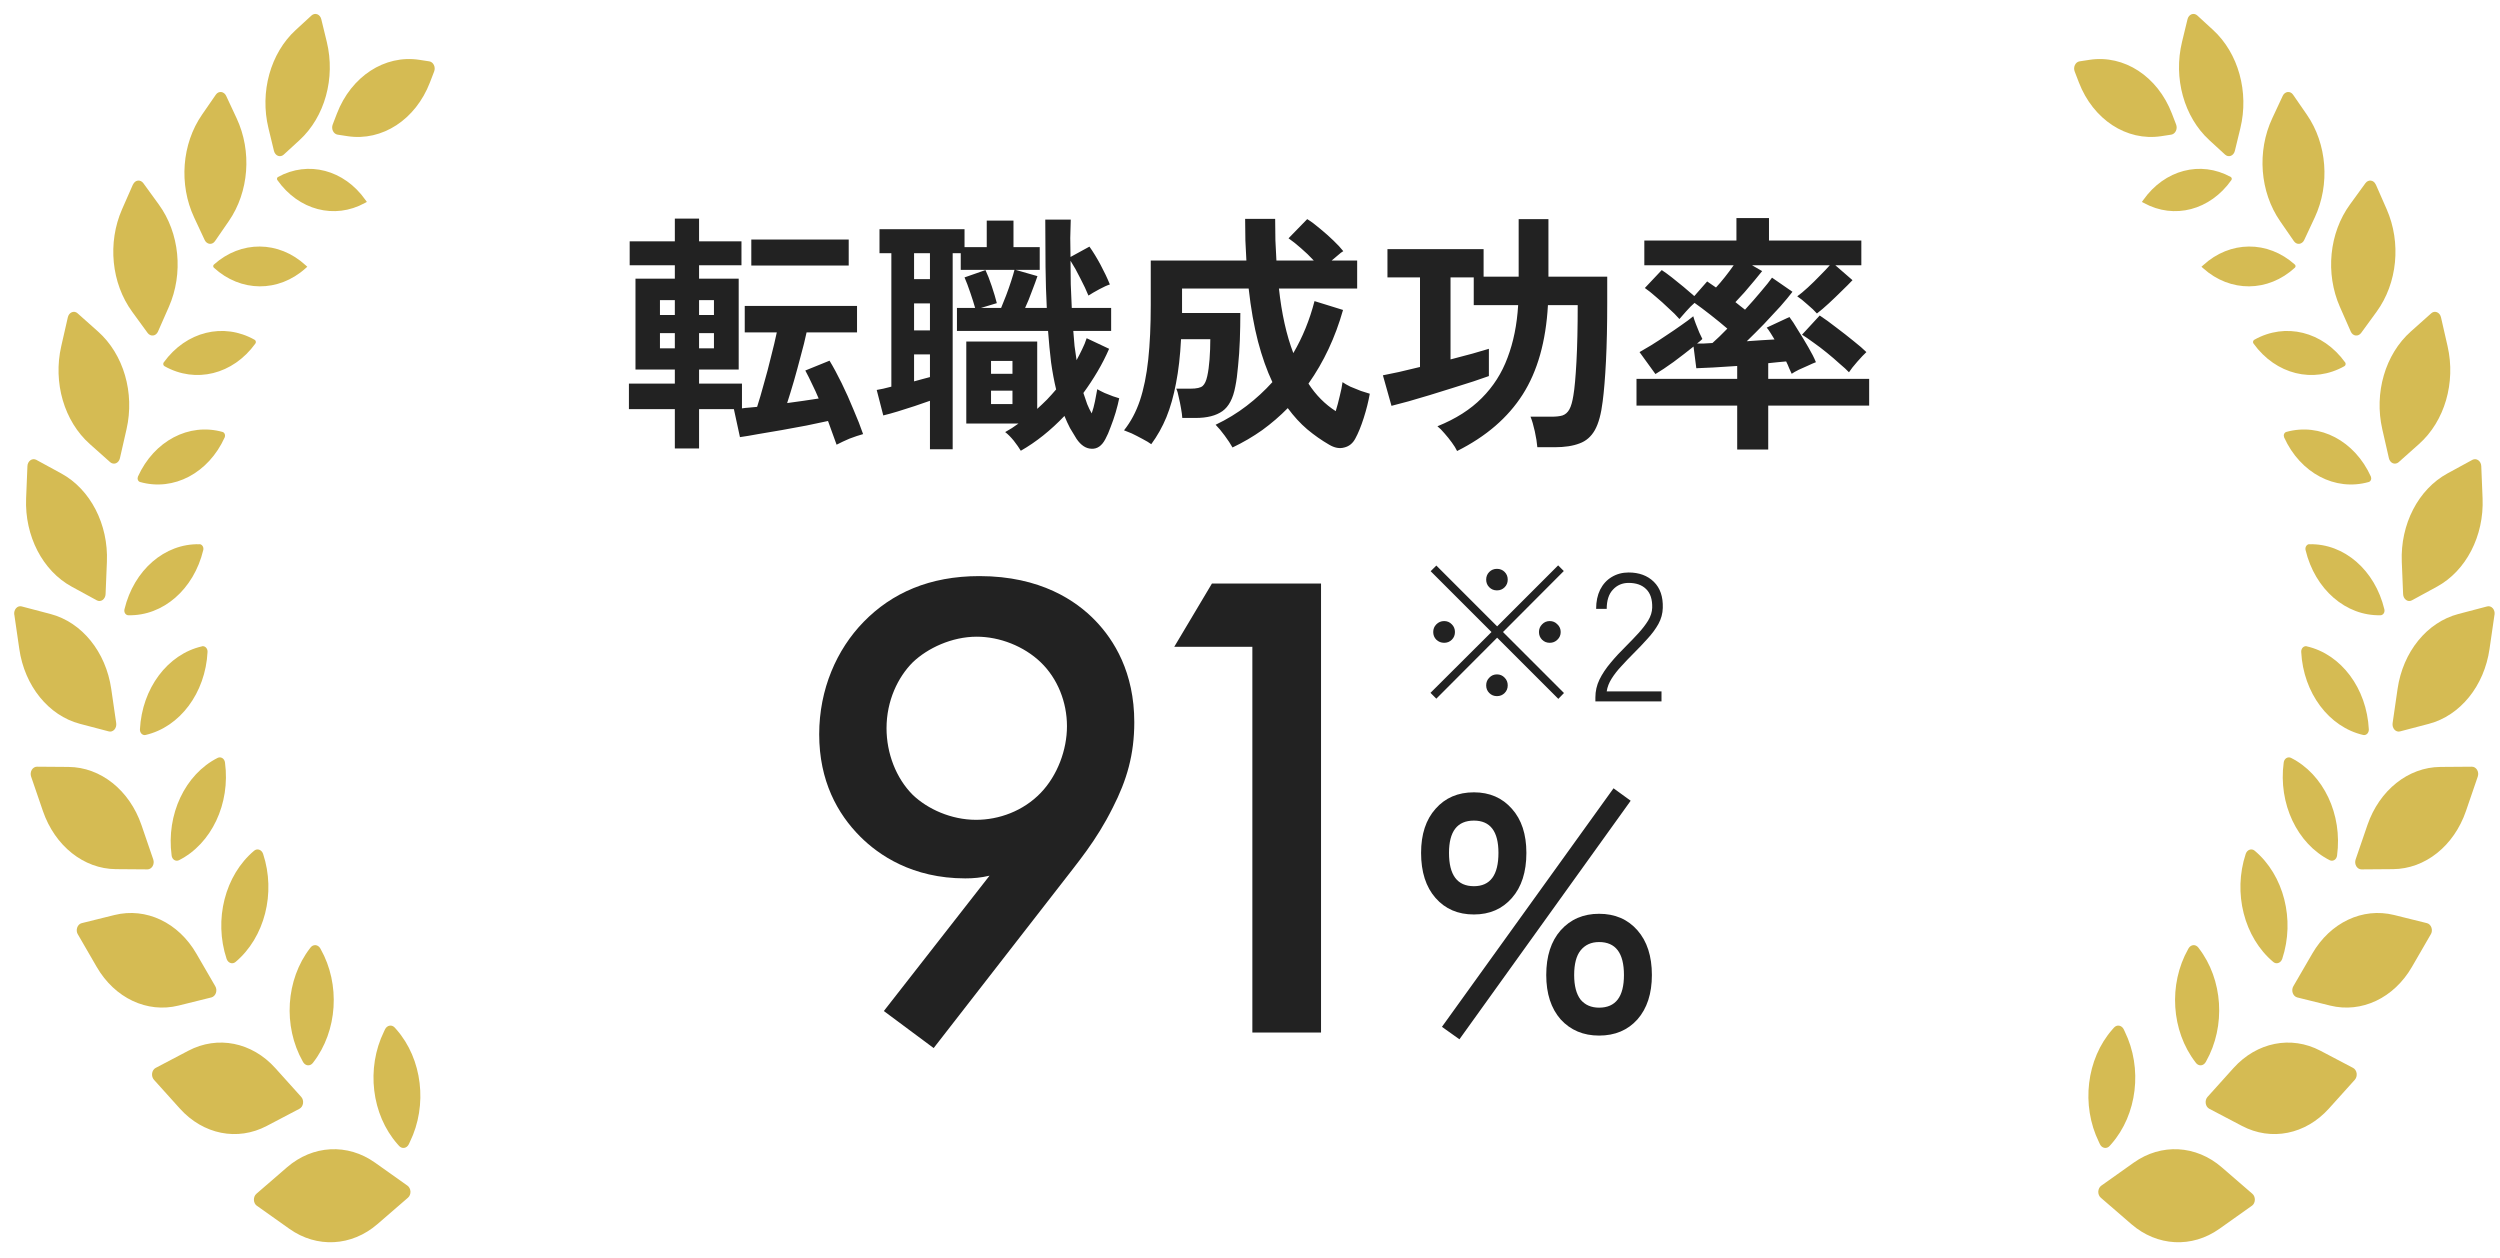 <svg width="155" height="78" viewBox="0 0 155 78" fill="none" xmlns="http://www.w3.org/2000/svg">
<path fill-rule="evenodd" clip-rule="evenodd" d="M15.924 74.758C15.816 74.682 15.747 74.545 15.742 74.393C15.738 74.246 15.794 74.1 15.898 74.013C16.344 73.629 17.058 73.01 17.789 72.377C19.389 70.99 21.548 70.873 23.252 72.084C24.031 72.636 24.788 73.178 25.264 73.512C25.372 73.588 25.441 73.725 25.45 73.877C25.454 74.023 25.398 74.17 25.294 74.257C24.849 74.641 24.135 75.259 23.404 75.893C21.803 77.28 19.644 77.397 17.94 76.186C17.161 75.634 16.4 75.092 15.928 74.758H15.924Z" fill="#D5BB53"/>
<path fill-rule="evenodd" clip-rule="evenodd" d="M9.544 66.945C9.453 66.843 9.41 66.691 9.431 66.544C9.453 66.397 9.535 66.271 9.652 66.21C10.132 65.957 10.893 65.557 11.676 65.146C13.493 64.189 15.622 64.615 17.067 66.22C17.689 66.914 18.291 67.583 18.676 68.008C18.767 68.109 18.81 68.261 18.788 68.408C18.767 68.555 18.684 68.682 18.568 68.743C18.087 68.996 17.326 69.396 16.543 69.806C14.726 70.764 12.598 70.338 11.153 68.733C10.53 68.039 9.929 67.37 9.544 66.945Z" fill="#D5BB53"/>
<path fill-rule="evenodd" clip-rule="evenodd" d="M4.825 57.93C4.751 57.808 4.738 57.646 4.786 57.509C4.833 57.373 4.937 57.266 5.063 57.236C5.556 57.114 6.313 56.927 7.105 56.729C9.056 56.248 11.059 57.195 12.175 59.125C12.629 59.91 13.066 60.66 13.347 61.146C13.421 61.268 13.434 61.425 13.386 61.566C13.338 61.703 13.235 61.805 13.109 61.84C12.616 61.962 11.859 62.149 11.067 62.346C9.12 62.828 7.113 61.88 5.997 59.951C5.543 59.166 5.106 58.416 4.825 57.925V57.93Z" fill="#D5BB53"/>
<path fill-rule="evenodd" clip-rule="evenodd" d="M1.93 48.153C1.883 48.016 1.896 47.859 1.969 47.733C2.043 47.611 2.16 47.535 2.289 47.535C2.765 47.535 3.492 47.545 4.249 47.55C6.239 47.566 8.026 48.989 8.77 51.152C9.051 51.977 9.323 52.762 9.501 53.284C9.548 53.421 9.535 53.578 9.462 53.705C9.388 53.826 9.272 53.902 9.142 53.902C8.666 53.902 7.939 53.892 7.182 53.887C5.192 53.872 3.406 52.448 2.661 50.285C2.38 49.46 2.108 48.675 1.93 48.153Z" fill="#D5BB53"/>
<path fill-rule="evenodd" clip-rule="evenodd" d="M0.884 38.109C0.863 37.962 0.906 37.811 0.997 37.709C1.088 37.608 1.218 37.562 1.343 37.598C1.784 37.714 2.442 37.887 3.134 38.069C5.076 38.581 6.564 40.414 6.897 42.714C7.014 43.534 7.127 44.309 7.205 44.836C7.226 44.983 7.183 45.135 7.092 45.236C7.001 45.337 6.867 45.383 6.746 45.347C6.305 45.231 5.647 45.059 4.955 44.877C3.013 44.365 1.525 42.531 1.196 40.232C1.079 39.411 0.967 38.636 0.889 38.114H0.884V38.109Z" fill="#D5BB53"/>
<path fill-rule="evenodd" clip-rule="evenodd" d="M1.701 28.898C1.705 28.751 1.775 28.615 1.887 28.534C1.995 28.458 2.129 28.448 2.246 28.508C2.635 28.721 3.198 29.03 3.799 29.354C5.603 30.337 6.724 32.505 6.628 34.83C6.598 35.605 6.568 36.334 6.546 36.835C6.542 36.982 6.473 37.119 6.36 37.2C6.252 37.276 6.118 37.286 6.001 37.22C5.612 37.008 5.049 36.704 4.448 36.374C2.644 35.392 1.524 33.229 1.619 30.899C1.649 30.124 1.679 29.395 1.701 28.893V28.898Z" fill="#D5BB53"/>
<path fill-rule="evenodd" clip-rule="evenodd" d="M4.207 19.667C4.242 19.52 4.333 19.408 4.454 19.358C4.575 19.307 4.709 19.332 4.808 19.424C5.129 19.707 5.587 20.117 6.076 20.553C7.664 21.966 8.36 24.357 7.845 26.611C7.685 27.31 7.538 27.958 7.434 28.414C7.4 28.556 7.309 28.673 7.188 28.723C7.067 28.769 6.933 28.744 6.833 28.657C6.513 28.374 6.054 27.963 5.566 27.528C3.978 26.115 3.281 23.724 3.796 21.47C3.956 20.771 4.103 20.123 4.207 19.667Z" fill="#D5BB53"/>
<path fill-rule="evenodd" clip-rule="evenodd" d="M8.249 11.436C8.309 11.304 8.417 11.213 8.547 11.198C8.673 11.183 8.798 11.238 8.885 11.355C9.131 11.689 9.473 12.16 9.841 12.672C11.134 14.444 11.381 16.957 10.468 19.029C10.208 19.621 9.966 20.173 9.793 20.563C9.732 20.695 9.624 20.786 9.495 20.801C9.369 20.817 9.244 20.761 9.157 20.649C8.911 20.315 8.569 19.839 8.197 19.332C6.903 17.56 6.657 15.047 7.569 12.971C7.829 12.378 8.071 11.826 8.244 11.436H8.249Z" fill="#D5BB53"/>
<path fill-rule="evenodd" clip-rule="evenodd" d="M13.383 5.868C13.465 5.751 13.586 5.69 13.716 5.705C13.842 5.721 13.958 5.807 14.019 5.938C14.188 6.303 14.421 6.8 14.672 7.336C15.628 9.383 15.438 11.9 14.183 13.713C13.855 14.19 13.547 14.63 13.327 14.954C13.245 15.071 13.123 15.132 12.994 15.117C12.868 15.101 12.752 15.015 12.691 14.883C12.522 14.524 12.289 14.022 12.038 13.486C11.082 11.439 11.272 8.922 12.527 7.108C12.855 6.632 13.162 6.192 13.383 5.868Z" fill="#D5BB53"/>
<path fill-rule="evenodd" clip-rule="evenodd" d="M19.314 0.96C19.413 0.869 19.547 0.839 19.669 0.884C19.79 0.93 19.885 1.046 19.919 1.188C20.01 1.558 20.131 2.054 20.261 2.596C20.806 4.84 20.14 7.246 18.574 8.685C18.198 9.034 17.852 9.353 17.592 9.586C17.493 9.677 17.358 9.708 17.237 9.662C17.116 9.617 17.021 9.5 16.986 9.358C16.896 8.988 16.774 8.492 16.645 7.95C16.1 5.706 16.766 3.3 18.332 1.862C18.708 1.517 19.059 1.193 19.314 0.96Z" fill="#D5BB53"/>
<path fill-rule="evenodd" clip-rule="evenodd" d="M26.617 3.804C26.738 3.824 26.842 3.905 26.902 4.032C26.963 4.154 26.967 4.306 26.915 4.437C26.842 4.63 26.755 4.858 26.656 5.111C25.769 7.416 23.697 8.768 21.555 8.444C21.322 8.408 21.105 8.373 20.928 8.348C20.807 8.327 20.703 8.246 20.643 8.12C20.582 7.998 20.578 7.846 20.63 7.714C20.703 7.522 20.79 7.294 20.889 7.041C21.776 4.736 23.848 3.384 25.99 3.708C26.223 3.743 26.439 3.779 26.617 3.804Z" fill="#D5BB53"/>
<path fill-rule="evenodd" clip-rule="evenodd" d="M23.874 63.813C23.935 63.692 24.039 63.611 24.155 63.591C24.272 63.57 24.389 63.616 24.476 63.712C24.506 63.748 24.541 63.788 24.579 63.829C26.184 65.657 26.526 68.524 25.414 70.798C25.388 70.849 25.367 70.9 25.345 70.945C25.285 71.067 25.185 71.148 25.064 71.168C24.947 71.188 24.83 71.143 24.744 71.047C24.709 71.011 24.679 70.971 24.64 70.93C23.035 69.102 22.693 66.235 23.805 63.96C23.831 63.91 23.853 63.859 23.874 63.813Z" fill="#D5BB53"/>
<path fill-rule="evenodd" clip-rule="evenodd" d="M19.254 58.746C19.332 58.644 19.448 58.589 19.565 58.599C19.682 58.609 19.79 58.685 19.855 58.796C19.864 58.812 19.872 58.827 19.881 58.842C21.114 61.03 20.928 63.917 19.427 65.862C19.414 65.877 19.405 65.888 19.396 65.903C19.319 66.004 19.202 66.06 19.085 66.05C18.968 66.04 18.86 65.964 18.795 65.852C18.787 65.837 18.778 65.822 18.769 65.806C17.536 63.618 17.722 60.731 19.223 58.786C19.236 58.771 19.245 58.761 19.254 58.746Z" fill="#D5BB53"/>
<path fill-rule="evenodd" clip-rule="evenodd" d="M15.757 52.744C15.848 52.668 15.965 52.643 16.073 52.683C16.181 52.719 16.268 52.815 16.311 52.937C17.116 55.368 16.41 58.123 14.602 59.643C14.511 59.719 14.395 59.744 14.286 59.703C14.178 59.668 14.092 59.572 14.049 59.45C13.244 57.019 13.949 54.264 15.757 52.744Z" fill="#D5BB53"/>
<path fill-rule="evenodd" clip-rule="evenodd" d="M13.496 46.988C13.591 46.942 13.695 46.947 13.786 47.003C13.877 47.059 13.937 47.165 13.95 47.282C14.292 49.824 13.115 52.316 11.095 53.334C11 53.38 10.896 53.375 10.805 53.319C10.714 53.264 10.654 53.157 10.641 53.041C10.299 50.498 11.476 48.006 13.496 46.988Z" fill="#D5BB53"/>
<path fill-rule="evenodd" clip-rule="evenodd" d="M12.522 40.069C12.608 40.048 12.699 40.079 12.768 40.145C12.838 40.216 12.872 40.317 12.868 40.418C12.738 42.961 11.155 45.078 9.022 45.569C8.936 45.59 8.845 45.559 8.776 45.493C8.706 45.423 8.672 45.321 8.676 45.22C8.806 42.677 10.389 40.56 12.522 40.074V40.069Z" fill="#D5BB53"/>
<path fill-rule="evenodd" clip-rule="evenodd" d="M12.368 33.738C12.445 33.738 12.515 33.784 12.562 33.855C12.61 33.926 12.623 34.022 12.601 34.108C12.017 36.539 10.105 38.201 7.951 38.145C7.873 38.145 7.804 38.099 7.756 38.029C7.709 37.958 7.696 37.861 7.717 37.775C8.301 35.344 10.213 33.688 12.368 33.743V33.738Z" fill="#D5BB53"/>
<path fill-rule="evenodd" clip-rule="evenodd" d="M13.796 26.78C13.857 26.796 13.909 26.846 13.934 26.912C13.96 26.978 13.956 27.054 13.93 27.12C12.927 29.333 10.768 30.473 8.687 29.885C8.627 29.87 8.575 29.82 8.549 29.754C8.523 29.688 8.527 29.612 8.553 29.546C9.557 27.332 11.715 26.198 13.796 26.78Z" fill="#D5BB53"/>
<path fill-rule="evenodd" clip-rule="evenodd" d="M15.787 21.067C15.826 21.087 15.852 21.128 15.861 21.173C15.869 21.219 15.861 21.269 15.83 21.305C14.446 23.219 12.127 23.792 10.198 22.703C10.159 22.683 10.133 22.642 10.124 22.596C10.116 22.551 10.124 22.5 10.155 22.465C11.539 20.55 13.858 19.978 15.787 21.067Z" fill="#D5BB53"/>
<path fill-rule="evenodd" clip-rule="evenodd" d="M19.05 16.54C19.05 16.54 19.011 16.575 18.942 16.636C17.264 18.14 14.923 18.125 13.258 16.595C13.232 16.57 13.219 16.534 13.219 16.499C13.219 16.459 13.236 16.423 13.262 16.403C14.941 14.898 17.281 14.914 18.946 16.443C19.015 16.504 19.055 16.54 19.055 16.54H19.05Z" fill="#D5BB53"/>
<path fill-rule="evenodd" clip-rule="evenodd" d="M22.743 12.522C22.743 12.522 22.7 12.547 22.617 12.588C20.744 13.616 18.516 13.034 17.197 11.165C17.175 11.134 17.166 11.094 17.175 11.058C17.184 11.023 17.206 10.987 17.236 10.972C19.109 9.944 21.337 10.526 22.656 12.395C22.712 12.476 22.743 12.517 22.743 12.517V12.522Z" fill="#D5BB53"/>
<path d="M41.84 27.806V25.366H38.993V23.785H41.84V22.909H39.4V17.277H41.84V16.448H39.04V14.962H41.84V13.554H43.342V14.962H45.971V16.448H43.342V17.277H45.799V22.909H43.342V23.785H46.002V25.319C46.138 25.298 46.284 25.282 46.44 25.272C46.607 25.251 46.774 25.235 46.941 25.225C47.076 24.808 47.217 24.328 47.363 23.785C47.52 23.243 47.666 22.69 47.801 22.127C47.947 21.564 48.067 21.058 48.161 20.61H46.174V18.967H53.136V20.61H50.007C49.913 21.058 49.793 21.543 49.647 22.064C49.512 22.586 49.371 23.102 49.225 23.613C49.079 24.114 48.938 24.573 48.803 24.99C49.147 24.938 49.486 24.891 49.819 24.849C50.153 24.797 50.466 24.75 50.758 24.708C50.633 24.406 50.497 24.109 50.351 23.817C50.216 23.525 50.075 23.243 49.929 22.972L51.431 22.362C51.671 22.758 51.921 23.222 52.182 23.754C52.443 24.286 52.688 24.834 52.917 25.397C53.157 25.95 53.355 26.455 53.512 26.914C53.251 26.987 52.969 27.081 52.667 27.196C52.375 27.321 52.109 27.446 51.869 27.571C51.796 27.363 51.712 27.133 51.619 26.883C51.535 26.643 51.441 26.382 51.337 26.101C50.951 26.184 50.508 26.278 50.007 26.382C49.507 26.476 48.995 26.57 48.474 26.664C47.952 26.758 47.462 26.841 47.003 26.914C46.555 26.998 46.179 27.06 45.877 27.102L45.501 25.366H43.342V27.806H41.84ZM46.581 16.463V14.852H52.62V16.463H46.581ZM40.917 21.595H41.84V20.656H40.917V21.595ZM43.342 21.595H44.265V20.656H43.342V21.595ZM40.917 19.53H41.84V18.607H40.917V19.53ZM43.342 19.53H44.265V18.607H43.342V19.53ZM63.29 27.947C63.185 27.77 63.039 27.561 62.852 27.321C62.664 27.092 62.487 26.914 62.32 26.789C62.466 26.706 62.606 26.622 62.742 26.539C62.878 26.445 63.013 26.351 63.149 26.257H59.91V21.173H64.307V25.35C64.515 25.162 64.719 24.969 64.917 24.771C65.115 24.562 65.303 24.354 65.48 24.145C65.355 23.624 65.251 23.066 65.167 22.471C65.094 21.866 65.031 21.214 64.979 20.516H59.331V19.092H60.458C60.385 18.831 60.286 18.518 60.161 18.153C60.035 17.778 59.916 17.46 59.801 17.199L61.099 16.745C61.224 17.006 61.355 17.34 61.49 17.746C61.626 18.153 61.73 18.503 61.803 18.795L60.818 19.092H62.069C62.163 18.873 62.267 18.612 62.382 18.31C62.497 18.007 62.601 17.71 62.695 17.418C62.789 17.126 62.857 16.896 62.899 16.73H59.566V15.697H59.066V27.853H57.657V24.849C57.376 24.943 57.058 25.053 56.703 25.178C56.359 25.293 56.015 25.402 55.671 25.506C55.326 25.611 55.024 25.694 54.763 25.757L54.356 24.177C54.471 24.156 54.607 24.13 54.763 24.098C54.93 24.057 55.097 24.015 55.264 23.973V15.697H54.529V14.211H59.801V15.322H61.178V13.679H62.836V15.322H64.463V16.73H62.961L64.322 17.121C64.239 17.371 64.124 17.684 63.978 18.059C63.843 18.435 63.702 18.779 63.556 19.092H64.901C64.859 18.289 64.833 17.439 64.823 16.542C64.812 15.634 64.807 14.659 64.807 13.616H66.387C66.377 13.981 66.367 14.362 66.356 14.758C66.356 15.144 66.361 15.535 66.372 15.932L67.545 15.29C67.775 15.614 68.004 15.989 68.234 16.417C68.463 16.844 68.656 17.251 68.812 17.637C68.645 17.689 68.426 17.788 68.155 17.934C67.884 18.08 67.66 18.211 67.483 18.325C67.357 18.012 67.191 17.658 66.982 17.261C66.784 16.855 66.58 16.49 66.372 16.166C66.372 16.646 66.377 17.131 66.387 17.621C66.408 18.111 66.429 18.602 66.45 19.092H68.891V20.516H66.544C66.565 20.839 66.591 21.152 66.622 21.454C66.664 21.746 66.706 22.038 66.747 22.33C66.872 22.101 66.987 21.877 67.091 21.658C67.206 21.428 67.3 21.199 67.373 20.969L68.765 21.626C68.557 22.106 68.317 22.576 68.046 23.034C67.775 23.493 67.483 23.937 67.17 24.364C67.253 24.615 67.331 24.844 67.404 25.053C67.488 25.261 67.582 25.454 67.686 25.631C67.769 25.392 67.837 25.141 67.889 24.881C67.941 24.62 67.988 24.369 68.03 24.13C68.155 24.203 68.306 24.281 68.484 24.364C68.661 24.437 68.833 24.505 69 24.568C69.177 24.63 69.308 24.672 69.391 24.693C69.339 24.953 69.266 25.246 69.172 25.569C69.078 25.882 68.974 26.184 68.859 26.476C68.755 26.768 68.645 27.019 68.531 27.227C68.312 27.645 68.025 27.843 67.67 27.822C67.326 27.811 67.018 27.608 66.747 27.212C66.612 26.993 66.476 26.768 66.34 26.539C66.215 26.299 66.101 26.049 65.996 25.788C65.141 26.685 64.239 27.405 63.29 27.947ZM56.672 20.484H57.657V18.81H56.672V20.484ZM56.672 17.308H57.657V15.697H56.672V17.308ZM56.672 23.645C56.849 23.592 57.021 23.546 57.188 23.504C57.355 23.462 57.511 23.42 57.657 23.379V21.971H56.672V23.645ZM61.444 25.053H62.773V24.223H61.444V25.053ZM61.444 23.175H62.773V22.377H61.444V23.175ZM76.416 27.744C76.301 27.535 76.139 27.29 75.931 27.008C75.733 26.737 75.545 26.513 75.368 26.335C76.066 26.002 76.708 25.611 77.292 25.162C77.876 24.714 78.408 24.223 78.888 23.692C78.543 22.961 78.246 22.122 77.996 21.173C77.746 20.213 77.553 19.118 77.417 17.887H73.287V19.405H76.901C76.901 19.958 76.89 20.521 76.87 21.094C76.849 21.658 76.812 22.19 76.76 22.69C76.718 23.191 76.661 23.619 76.588 23.973C76.452 24.703 76.186 25.209 75.79 25.491C75.394 25.772 74.841 25.913 74.132 25.913H73.302C73.292 25.746 73.266 25.548 73.224 25.319C73.183 25.079 73.136 24.849 73.083 24.63C73.042 24.401 72.99 24.223 72.927 24.098H73.803C74.189 24.098 74.445 24.041 74.57 23.926C74.695 23.811 74.789 23.608 74.851 23.316C74.914 23.034 74.961 22.69 74.992 22.284C75.023 21.866 75.039 21.449 75.039 21.032H73.224C73.172 22.064 73.068 22.977 72.911 23.77C72.765 24.552 72.567 25.251 72.317 25.866C72.067 26.471 71.754 27.029 71.378 27.54C71.253 27.446 71.07 27.337 70.831 27.212C70.601 27.087 70.377 26.972 70.158 26.867C69.939 26.774 69.782 26.711 69.689 26.68C70.106 26.158 70.434 25.543 70.674 24.834C70.914 24.114 71.086 23.269 71.19 22.299C71.295 21.329 71.347 20.192 71.347 18.889V16.151H77.276C77.255 15.754 77.234 15.342 77.214 14.915C77.203 14.477 77.198 14.028 77.198 13.569H79.06C79.06 14.018 79.065 14.461 79.075 14.899C79.096 15.327 79.117 15.744 79.138 16.151H81.453C81.203 15.88 80.937 15.624 80.656 15.384C80.384 15.144 80.129 14.941 79.889 14.774L81.047 13.585C81.287 13.731 81.552 13.929 81.845 14.179C82.137 14.419 82.413 14.664 82.674 14.915C82.934 15.165 83.138 15.384 83.284 15.572C83.19 15.624 83.081 15.707 82.955 15.822C82.83 15.926 82.7 16.036 82.564 16.151H84.144V17.887H79.294C79.461 19.441 79.759 20.776 80.186 21.892C80.76 20.912 81.198 19.838 81.5 18.669L83.268 19.217C82.788 20.917 82.074 22.44 81.125 23.785C81.584 24.495 82.147 25.063 82.815 25.491C82.908 25.188 82.992 24.875 83.065 24.552C83.148 24.229 83.206 23.942 83.237 23.692C83.352 23.775 83.513 23.869 83.722 23.973C83.941 24.067 84.16 24.156 84.379 24.239C84.598 24.312 84.781 24.369 84.927 24.411C84.843 24.891 84.718 25.392 84.551 25.913C84.384 26.435 84.212 26.857 84.035 27.18C83.878 27.483 83.649 27.671 83.347 27.744C83.054 27.827 82.742 27.77 82.408 27.571C81.938 27.3 81.485 26.982 81.047 26.617C80.619 26.252 80.218 25.814 79.842 25.303C79.362 25.793 78.835 26.247 78.262 26.664C77.688 27.071 77.073 27.431 76.416 27.744ZM90.34 27.963C90.267 27.806 90.157 27.629 90.011 27.431C89.876 27.243 89.724 27.055 89.558 26.867C89.401 26.68 89.255 26.534 89.12 26.429C90.256 25.971 91.174 25.386 91.873 24.677C92.582 23.968 93.114 23.134 93.469 22.174C93.834 21.214 94.053 20.13 94.126 18.92H91.372V17.199H89.933V22.284C90.423 22.158 90.877 22.038 91.294 21.924C91.722 21.799 92.061 21.699 92.311 21.626V23.316C92.071 23.399 91.753 23.509 91.357 23.645C90.971 23.77 90.543 23.905 90.074 24.051C89.615 24.197 89.145 24.343 88.666 24.489C88.196 24.625 87.753 24.755 87.336 24.881C86.919 24.995 86.564 25.089 86.272 25.162L85.74 23.269C86.001 23.217 86.329 23.149 86.726 23.066C87.133 22.972 87.571 22.867 88.04 22.753V17.199H86.022V15.447H91.983V17.152H94.157V13.585H96.003V17.152H99.648V18.763C99.648 20.151 99.622 21.36 99.57 22.393C99.518 23.415 99.45 24.244 99.367 24.881C99.273 25.663 99.111 26.257 98.882 26.664C98.652 27.071 98.334 27.347 97.928 27.493C97.521 27.65 97.01 27.728 96.394 27.728H95.315C95.294 27.457 95.242 27.128 95.158 26.742C95.075 26.367 94.986 26.064 94.892 25.835H96.175C96.478 25.835 96.713 25.809 96.879 25.757C97.057 25.694 97.198 25.569 97.302 25.381C97.406 25.193 97.49 24.901 97.552 24.505C97.625 24.077 97.688 23.384 97.74 22.424C97.792 21.465 97.818 20.297 97.818 18.92H95.972C95.847 21.173 95.325 23.019 94.407 24.458C93.49 25.897 92.134 27.066 90.34 27.963ZM107.706 27.869V25.146H101.463V23.488H107.706V22.69C107.174 22.721 106.678 22.753 106.219 22.784C105.76 22.805 105.411 22.821 105.171 22.831L104.999 21.486C104.624 21.788 104.212 22.106 103.763 22.44C103.315 22.763 102.939 23.014 102.637 23.191L101.651 21.83C101.839 21.726 102.079 21.585 102.371 21.407C102.673 21.22 102.986 21.016 103.309 20.797C103.643 20.578 103.956 20.364 104.248 20.156C104.551 19.947 104.796 19.765 104.983 19.608C105.015 19.733 105.067 19.89 105.14 20.078C105.213 20.265 105.286 20.448 105.359 20.625C105.442 20.792 105.505 20.922 105.547 21.016C105.453 21.11 105.343 21.204 105.218 21.298C105.343 21.298 105.484 21.298 105.641 21.298C105.807 21.287 105.985 21.277 106.172 21.267C106.298 21.152 106.438 21.021 106.595 20.875C106.751 20.719 106.918 20.552 107.095 20.375C106.793 20.114 106.449 19.832 106.063 19.53C105.677 19.227 105.343 18.977 105.062 18.779C104.905 18.915 104.738 19.081 104.561 19.28C104.384 19.478 104.238 19.645 104.123 19.78C103.946 19.572 103.721 19.347 103.45 19.108C103.189 18.857 102.929 18.622 102.668 18.404C102.407 18.174 102.178 17.991 101.98 17.856L103.028 16.745C103.205 16.86 103.414 17.011 103.654 17.199C103.893 17.387 104.139 17.585 104.389 17.793C104.639 18.002 104.858 18.19 105.046 18.357L105.844 17.449C105.927 17.501 106.011 17.559 106.094 17.621C106.188 17.684 106.287 17.752 106.391 17.825C106.558 17.647 106.741 17.433 106.939 17.183C107.137 16.933 107.32 16.688 107.487 16.448H101.948V14.915H107.659V13.522H109.677V14.915H115.403V16.448H113.792L114.855 17.371C114.678 17.559 114.454 17.783 114.183 18.044C113.922 18.304 113.656 18.56 113.385 18.81C113.114 19.061 112.868 19.269 112.649 19.436C112.503 19.269 112.305 19.081 112.055 18.873C111.815 18.654 111.606 18.487 111.429 18.372C111.617 18.237 111.836 18.054 112.086 17.825C112.347 17.585 112.597 17.34 112.837 17.089C113.087 16.839 113.291 16.625 113.447 16.448H108.629L109.254 16.808C109.129 16.964 108.968 17.162 108.769 17.402C108.571 17.642 108.368 17.882 108.159 18.122C107.951 18.351 107.763 18.555 107.596 18.732C107.711 18.816 107.815 18.899 107.909 18.982C108.013 19.066 108.107 19.139 108.191 19.201C108.556 18.805 108.889 18.424 109.192 18.059C109.505 17.694 109.729 17.413 109.865 17.215L111.132 18.091C110.944 18.341 110.694 18.643 110.381 18.998C110.068 19.342 109.729 19.707 109.364 20.093C108.999 20.469 108.644 20.823 108.3 21.157C108.613 21.136 108.916 21.115 109.208 21.094C109.5 21.074 109.771 21.058 110.021 21.047C109.938 20.901 109.854 20.766 109.771 20.641C109.687 20.505 109.609 20.396 109.536 20.312L110.944 19.655C111.09 19.843 111.267 20.114 111.476 20.469C111.695 20.813 111.909 21.168 112.118 21.532C112.326 21.887 112.483 22.195 112.587 22.456C112.472 22.497 112.316 22.565 112.118 22.659C111.919 22.742 111.721 22.831 111.523 22.925C111.335 23.019 111.189 23.102 111.085 23.175C111.043 23.081 110.991 22.967 110.928 22.831C110.876 22.695 110.814 22.555 110.741 22.409C110.595 22.419 110.423 22.435 110.224 22.456C110.037 22.476 109.839 22.497 109.63 22.518V23.488H115.888V25.146H109.63V27.869H107.706ZM114.636 23.081C114.501 22.935 114.308 22.758 114.057 22.549C113.818 22.33 113.557 22.106 113.275 21.877C112.994 21.647 112.712 21.433 112.43 21.235C112.159 21.037 111.925 20.875 111.726 20.75L112.822 19.561C113.124 19.759 113.463 20.005 113.838 20.297C114.214 20.578 114.574 20.86 114.918 21.141C115.262 21.413 115.528 21.642 115.716 21.83C115.57 21.965 115.382 22.163 115.153 22.424C114.923 22.685 114.751 22.904 114.636 23.081Z" fill="#222222"/>
<path d="M91.382 56.697C90.394 56.697 89.602 56.356 89.004 55.674C88.406 54.993 88.107 54.061 88.107 52.879C88.107 51.725 88.406 50.814 89.004 50.146C89.602 49.465 90.394 49.124 91.382 49.124C92.355 49.124 93.141 49.465 93.739 50.146C94.337 50.814 94.636 51.725 94.636 52.879C94.636 54.061 94.337 54.993 93.739 55.674C93.141 56.356 92.355 56.697 91.382 56.697ZM99.142 64.206C98.168 64.206 97.375 63.872 96.763 63.205C96.165 62.523 95.867 61.605 95.867 60.451C95.867 59.283 96.165 58.358 96.763 57.677C97.375 56.995 98.168 56.655 99.142 56.655C100.129 56.655 100.922 56.995 101.52 57.677C102.118 58.358 102.417 59.283 102.417 60.451C102.417 61.605 102.118 62.523 101.52 63.205C100.922 63.872 100.129 64.206 99.142 64.206ZM90.485 64.436L89.4 63.664L100.039 48.874L101.102 49.646L90.485 64.436ZM99.142 62.475C100.171 62.475 100.685 61.8 100.685 60.451C100.685 59.088 100.171 58.407 99.142 58.407C98.655 58.407 98.272 58.581 97.994 58.928C97.73 59.262 97.598 59.77 97.598 60.451C97.598 61.119 97.73 61.626 97.994 61.974C98.272 62.308 98.655 62.475 99.142 62.475ZM91.382 54.944C92.397 54.944 92.904 54.256 92.904 52.879C92.904 51.544 92.397 50.877 91.382 50.877C90.353 50.877 89.838 51.544 89.838 52.879C89.838 54.256 90.353 54.944 91.382 54.944Z" fill="#222222"/>
<path d="M96.616 43.33L92.823 39.537L89.052 43.318L88.69 42.956L92.472 39.186L88.701 35.415L89.052 35.064L92.823 38.835L96.605 35.053L96.956 35.404L93.185 39.186L96.967 42.967L96.616 43.33ZM89.539 39.854C89.35 39.854 89.188 39.789 89.052 39.661C88.924 39.533 88.86 39.374 88.86 39.186C88.86 38.997 88.924 38.838 89.052 38.71C89.188 38.574 89.35 38.506 89.539 38.506C89.728 38.506 89.886 38.574 90.014 38.71C90.143 38.838 90.207 38.997 90.207 39.186C90.207 39.374 90.143 39.533 90.014 39.661C89.886 39.789 89.728 39.854 89.539 39.854ZM96.084 39.854C95.895 39.854 95.736 39.789 95.608 39.661C95.48 39.533 95.416 39.374 95.416 39.186C95.416 38.997 95.48 38.838 95.608 38.71C95.736 38.574 95.895 38.506 96.084 38.506C96.272 38.506 96.431 38.574 96.559 38.71C96.695 38.838 96.763 38.997 96.763 39.186C96.763 39.374 96.695 39.533 96.559 39.661C96.431 39.789 96.272 39.854 96.084 39.854ZM92.811 43.16C92.623 43.16 92.464 43.096 92.336 42.967C92.207 42.839 92.143 42.681 92.143 42.492C92.143 42.303 92.207 42.145 92.336 42.016C92.464 41.88 92.623 41.812 92.811 41.812C93 41.812 93.159 41.88 93.287 42.016C93.415 42.145 93.479 42.303 93.479 42.492C93.479 42.681 93.415 42.839 93.287 42.967C93.159 43.096 93 43.16 92.811 43.16ZM92.811 36.604C92.623 36.604 92.464 36.54 92.336 36.411C92.207 36.283 92.143 36.125 92.143 35.936C92.143 35.747 92.207 35.589 92.336 35.46C92.464 35.332 92.623 35.268 92.811 35.268C93 35.268 93.159 35.332 93.287 35.46C93.415 35.589 93.479 35.747 93.479 35.936C93.479 36.125 93.415 36.283 93.287 36.411C93.159 36.54 93 36.604 92.811 36.604ZM98.914 43.488V43.239C98.914 42.854 98.997 42.488 99.163 42.141C99.337 41.786 99.567 41.439 99.854 41.099C100.141 40.752 100.466 40.401 100.828 40.046C101.1 39.774 101.353 39.51 101.587 39.254C101.828 38.989 102.028 38.729 102.187 38.472C102.345 38.208 102.428 37.944 102.436 37.68C102.451 37.166 102.326 36.781 102.062 36.525C101.805 36.268 101.443 36.14 100.975 36.14C100.583 36.14 100.258 36.279 100.001 36.559C99.745 36.83 99.616 37.227 99.616 37.748H98.96C98.96 37.295 99.043 36.898 99.209 36.559C99.382 36.219 99.62 35.959 99.922 35.777C100.232 35.589 100.583 35.494 100.975 35.494C101.624 35.494 102.145 35.687 102.538 36.072C102.93 36.457 103.115 36.996 103.093 37.691C103.085 38.038 102.994 38.37 102.821 38.687C102.647 38.997 102.424 39.299 102.153 39.593C101.889 39.888 101.602 40.19 101.292 40.499C101.028 40.763 100.775 41.027 100.534 41.292C100.292 41.548 100.088 41.809 99.922 42.073C99.756 42.337 99.654 42.601 99.616 42.865H103.013V43.488H98.914Z" fill="#222222"/>
<path d="M57.887 64.98L54.798 62.684L61.351 54.293C60.809 54.419 60.349 54.46 59.849 54.46C56.551 54.46 54.464 52.999 53.337 51.872C51.917 50.453 50.79 48.408 50.79 45.527C50.79 42.731 51.876 40.268 53.545 38.556C55.298 36.761 57.636 35.718 60.725 35.718C64.524 35.718 66.736 37.262 67.905 38.473C69.074 39.683 70.326 41.687 70.326 44.776C70.326 46.78 69.867 48.366 68.99 50.077C67.947 52.164 66.861 53.417 65.609 55.045L57.887 64.98ZM60.516 50.829C61.936 50.829 63.438 50.286 64.524 49.159C65.567 48.074 66.152 46.487 66.152 45.026C66.152 43.524 65.567 42.063 64.524 41.061C63.48 40.059 61.977 39.475 60.558 39.475C59.014 39.475 57.511 40.184 56.593 41.061C55.674 41.979 54.965 43.44 54.965 45.152C54.965 46.696 55.549 48.241 56.593 49.284C57.511 50.161 58.972 50.829 60.516 50.829ZM77.646 64.019V40.101H72.804L75.141 36.177H81.904V64.019H77.646Z" fill="#222222"/>
<path fill-rule="evenodd" clip-rule="evenodd" d="M139.619 74.758C139.727 74.682 139.796 74.545 139.801 74.393C139.805 74.246 139.749 74.1 139.645 74.013C139.199 73.629 138.485 73.01 137.754 72.377C136.154 70.99 133.995 70.873 132.291 72.084C131.512 72.636 130.755 73.178 130.279 73.512C130.171 73.588 130.102 73.725 130.093 73.877C130.089 74.023 130.145 74.17 130.249 74.257C130.694 74.641 131.408 75.259 132.139 75.893C133.74 77.28 135.899 77.397 137.603 76.186C138.382 75.634 139.143 75.092 139.615 74.758H139.619Z" fill="#D5BB53"/>
<path fill-rule="evenodd" clip-rule="evenodd" d="M145.999 66.945C146.09 66.843 146.133 66.691 146.112 66.544C146.09 66.397 146.008 66.271 145.891 66.21C145.411 65.957 144.65 65.557 143.867 65.146C142.05 64.189 139.921 64.615 138.476 66.22C137.853 66.914 137.252 67.583 136.867 68.008C136.776 68.109 136.733 68.261 136.755 68.408C136.776 68.555 136.858 68.682 136.975 68.743C137.455 68.996 138.217 69.396 139 69.806C140.817 70.764 142.945 70.338 144.39 68.733C145.013 68.039 145.614 67.37 145.999 66.945Z" fill="#D5BB53"/>
<path fill-rule="evenodd" clip-rule="evenodd" d="M150.71 57.93C150.784 57.808 150.797 57.646 150.749 57.509C150.702 57.373 150.598 57.266 150.472 57.236C149.979 57.114 149.222 56.927 148.431 56.729C146.48 56.248 144.477 57.195 143.361 59.125C142.906 59.91 142.469 60.66 142.188 61.146C142.115 61.268 142.102 61.425 142.149 61.566C142.197 61.703 142.301 61.805 142.426 61.84C142.919 61.962 143.676 62.149 144.468 62.346C146.415 62.828 148.422 61.88 149.538 59.951C149.992 59.166 150.429 58.416 150.71 57.925V57.93Z" fill="#D5BB53"/>
<path fill-rule="evenodd" clip-rule="evenodd" d="M153.62 48.153C153.668 48.016 153.655 47.859 153.581 47.733C153.508 47.611 153.391 47.535 153.261 47.535C152.785 47.535 152.059 47.545 151.302 47.55C149.312 47.566 147.525 48.989 146.781 51.152C146.5 51.977 146.227 52.762 146.05 53.284C146.002 53.421 146.015 53.578 146.089 53.705C146.162 53.826 146.279 53.902 146.409 53.902C146.885 53.902 147.612 53.892 148.369 53.887C150.359 53.872 152.145 52.448 152.889 50.285C153.17 49.46 153.443 48.675 153.62 48.153Z" fill="#D5BB53"/>
<path fill-rule="evenodd" clip-rule="evenodd" d="M154.662 38.109C154.684 37.962 154.641 37.811 154.55 37.709C154.459 37.608 154.329 37.562 154.204 37.598C153.763 37.714 153.105 37.887 152.413 38.069C150.471 38.581 148.982 40.414 148.649 42.714C148.533 43.534 148.42 44.309 148.342 44.836C148.321 44.983 148.364 45.135 148.455 45.236C148.546 45.337 148.68 45.383 148.801 45.347C149.242 45.231 149.9 45.059 150.592 44.877C152.534 44.365 154.022 42.531 154.351 40.232C154.468 39.411 154.58 38.636 154.658 38.114H154.662V38.109Z" fill="#D5BB53"/>
<path fill-rule="evenodd" clip-rule="evenodd" d="M153.838 28.898C153.834 28.751 153.764 28.615 153.652 28.534C153.544 28.458 153.41 28.448 153.293 28.508C152.904 28.721 152.341 29.03 151.74 29.354C149.936 30.337 148.816 32.505 148.911 34.83C148.941 35.605 148.971 36.334 148.993 36.835C148.997 36.982 149.066 37.119 149.179 37.2C149.287 37.276 149.421 37.286 149.538 37.22C149.927 37.008 150.49 36.704 151.091 36.374C152.895 35.392 154.015 33.229 153.92 30.899C153.89 30.124 153.86 29.395 153.838 28.893V28.898Z" fill="#D5BB53"/>
<path fill-rule="evenodd" clip-rule="evenodd" d="M151.34 19.667C151.305 19.52 151.214 19.408 151.093 19.358C150.972 19.307 150.838 19.332 150.738 19.424C150.418 19.707 149.96 20.117 149.471 20.553C147.883 21.966 147.187 24.357 147.702 26.611C147.862 27.31 148.009 27.958 148.113 28.414C148.147 28.556 148.238 28.673 148.359 28.723C148.48 28.769 148.614 28.744 148.714 28.657C149.034 28.374 149.493 27.963 149.981 27.528C151.569 26.115 152.265 23.724 151.751 21.47C151.591 20.771 151.444 20.123 151.34 19.667Z" fill="#D5BB53"/>
<path fill-rule="evenodd" clip-rule="evenodd" d="M147.294 11.436C147.234 11.304 147.126 11.213 146.996 11.198C146.87 11.183 146.745 11.238 146.658 11.355C146.412 11.689 146.07 12.16 145.702 12.672C144.409 14.444 144.162 16.957 145.075 19.029C145.335 19.621 145.577 20.173 145.75 20.563C145.81 20.695 145.919 20.786 146.048 20.801C146.174 20.817 146.299 20.761 146.386 20.649C146.632 20.315 146.974 19.839 147.346 19.332C148.64 17.56 148.886 15.047 147.973 12.971C147.714 12.378 147.472 11.826 147.299 11.436H147.294Z" fill="#D5BB53"/>
<path fill-rule="evenodd" clip-rule="evenodd" d="M142.168 5.868C142.086 5.751 141.964 5.69 141.835 5.705C141.709 5.721 141.592 5.807 141.532 5.938C141.363 6.303 141.13 6.8 140.879 7.336C139.923 9.383 140.113 11.9 141.367 13.713C141.696 14.19 142.003 14.63 142.224 14.954C142.306 15.071 142.427 15.132 142.557 15.117C142.683 15.101 142.799 15.015 142.86 14.883C143.029 14.524 143.262 14.022 143.513 13.486C144.469 11.439 144.279 8.922 143.024 7.108C142.696 6.632 142.388 6.192 142.168 5.868Z" fill="#D5BB53"/>
<path fill-rule="evenodd" clip-rule="evenodd" d="M136.233 0.96C136.134 0.869 135.999 0.839 135.878 0.884C135.757 0.93 135.662 1.046 135.627 1.188C135.537 1.558 135.415 2.054 135.286 2.596C134.741 4.84 135.407 7.246 136.973 8.685C137.349 9.034 137.695 9.353 137.955 9.586C138.054 9.677 138.188 9.708 138.31 9.662C138.431 9.617 138.526 9.5 138.56 9.358C138.651 8.988 138.772 8.492 138.902 7.95C139.447 5.706 138.781 3.3 137.215 1.862C136.839 1.517 136.488 1.193 136.233 0.96Z" fill="#D5BB53"/>
<path fill-rule="evenodd" clip-rule="evenodd" d="M128.93 3.804C128.809 3.824 128.705 3.905 128.645 4.032C128.584 4.154 128.58 4.306 128.632 4.437C128.705 4.63 128.792 4.858 128.891 5.111C129.778 7.416 131.85 8.768 133.991 8.444C134.225 8.408 134.441 8.373 134.619 8.348C134.74 8.327 134.844 8.246 134.904 8.12C134.965 7.998 134.969 7.846 134.917 7.714C134.844 7.522 134.757 7.294 134.658 7.041C133.771 4.736 131.699 3.384 129.557 3.708C129.324 3.743 129.107 3.779 128.93 3.804Z" fill="#D5BB53"/>
<path fill-rule="evenodd" clip-rule="evenodd" d="M131.669 63.813C131.608 63.692 131.504 63.611 131.387 63.591C131.271 63.57 131.154 63.616 131.067 63.712C131.037 63.748 131.002 63.788 130.964 63.829C129.359 65.657 129.017 68.524 130.129 70.798C130.155 70.849 130.176 70.9 130.198 70.945C130.258 71.067 130.358 71.148 130.479 71.168C130.596 71.188 130.713 71.143 130.799 71.047C130.834 71.011 130.864 70.971 130.903 70.93C132.508 69.102 132.85 66.235 131.738 63.96C131.712 63.91 131.69 63.859 131.669 63.813Z" fill="#D5BB53"/>
<path fill-rule="evenodd" clip-rule="evenodd" d="M136.293 58.746C136.215 58.644 136.098 58.589 135.982 58.599C135.865 58.609 135.757 58.685 135.692 58.796C135.683 58.812 135.675 58.827 135.666 58.842C134.433 61.03 134.619 63.917 136.12 65.862C136.133 65.877 136.142 65.888 136.15 65.903C136.228 66.004 136.345 66.06 136.462 66.05C136.579 66.04 136.687 65.964 136.752 65.852C136.76 65.837 136.769 65.822 136.778 65.806C138.011 63.618 137.825 60.731 136.323 58.786C136.31 58.771 136.302 58.761 136.293 58.746Z" fill="#D5BB53"/>
<path fill-rule="evenodd" clip-rule="evenodd" d="M139.79 52.744C139.699 52.668 139.582 52.643 139.474 52.683C139.366 52.719 139.279 52.815 139.236 52.937C138.431 55.368 139.136 58.123 140.945 59.643C141.035 59.719 141.152 59.744 141.26 59.703C141.369 59.668 141.455 59.572 141.498 59.45C142.303 57.019 141.598 54.264 139.79 52.744Z" fill="#D5BB53"/>
<path fill-rule="evenodd" clip-rule="evenodd" d="M142.043 46.988C141.948 46.942 141.844 46.947 141.753 47.003C141.663 47.059 141.602 47.165 141.589 47.282C141.247 49.824 142.424 52.316 144.444 53.334C144.539 53.38 144.643 53.375 144.734 53.319C144.825 53.264 144.885 53.157 144.898 53.041C145.24 50.498 144.063 48.006 142.043 46.988Z" fill="#D5BB53"/>
<path fill-rule="evenodd" clip-rule="evenodd" d="M143.021 40.069C142.935 40.048 142.844 40.079 142.774 40.145C142.705 40.216 142.671 40.317 142.675 40.418C142.805 42.961 144.388 45.078 146.521 45.569C146.607 45.59 146.698 45.559 146.767 45.493C146.837 45.423 146.871 45.321 146.867 45.22C146.737 42.677 145.154 40.56 143.021 40.074V40.069Z" fill="#D5BB53"/>
<path fill-rule="evenodd" clip-rule="evenodd" d="M143.179 33.738C143.101 33.738 143.032 33.784 142.985 33.855C142.937 33.926 142.924 34.022 142.946 34.108C143.53 36.539 145.442 38.201 147.596 38.145C147.674 38.145 147.743 38.099 147.791 38.029C147.838 37.958 147.851 37.861 147.83 37.775C147.246 35.344 145.334 33.688 143.179 33.743V33.738Z" fill="#D5BB53"/>
<path fill-rule="evenodd" clip-rule="evenodd" d="M141.751 26.78C141.69 26.796 141.638 26.846 141.612 26.912C141.586 26.978 141.591 27.054 141.617 27.12C142.62 29.333 144.779 30.473 146.86 29.885C146.92 29.87 146.972 29.82 146.998 29.754C147.024 29.688 147.02 29.612 146.994 29.546C145.99 27.332 143.832 26.198 141.751 26.78Z" fill="#D5BB53"/>
<path fill-rule="evenodd" clip-rule="evenodd" d="M139.764 21.067C139.725 21.087 139.699 21.128 139.69 21.173C139.682 21.219 139.69 21.269 139.721 21.305C141.105 23.219 143.424 23.792 145.353 22.703C145.392 22.683 145.418 22.642 145.427 22.596C145.435 22.551 145.427 22.5 145.396 22.465C144.012 20.55 141.693 19.978 139.764 21.067Z" fill="#D5BB53"/>
<path fill-rule="evenodd" clip-rule="evenodd" d="M136.493 16.54C136.493 16.54 136.532 16.575 136.601 16.636C138.279 18.14 140.62 18.125 142.285 16.595C142.311 16.57 142.324 16.534 142.324 16.499C142.324 16.459 142.307 16.423 142.281 16.403C140.602 14.898 138.262 14.914 136.597 16.443C136.527 16.504 136.488 16.54 136.488 16.54H136.493Z" fill="#D5BB53"/>
<path fill-rule="evenodd" clip-rule="evenodd" d="M132.8 12.522C132.8 12.522 132.844 12.547 132.926 12.588C134.799 13.616 137.027 13.034 138.346 11.165C138.368 11.134 138.376 11.094 138.368 11.058C138.359 11.023 138.337 10.987 138.307 10.972C136.434 9.944 134.206 10.526 132.887 12.395C132.831 12.476 132.8 12.517 132.8 12.517V12.522Z" fill="#D5BB53"/>
</svg>
